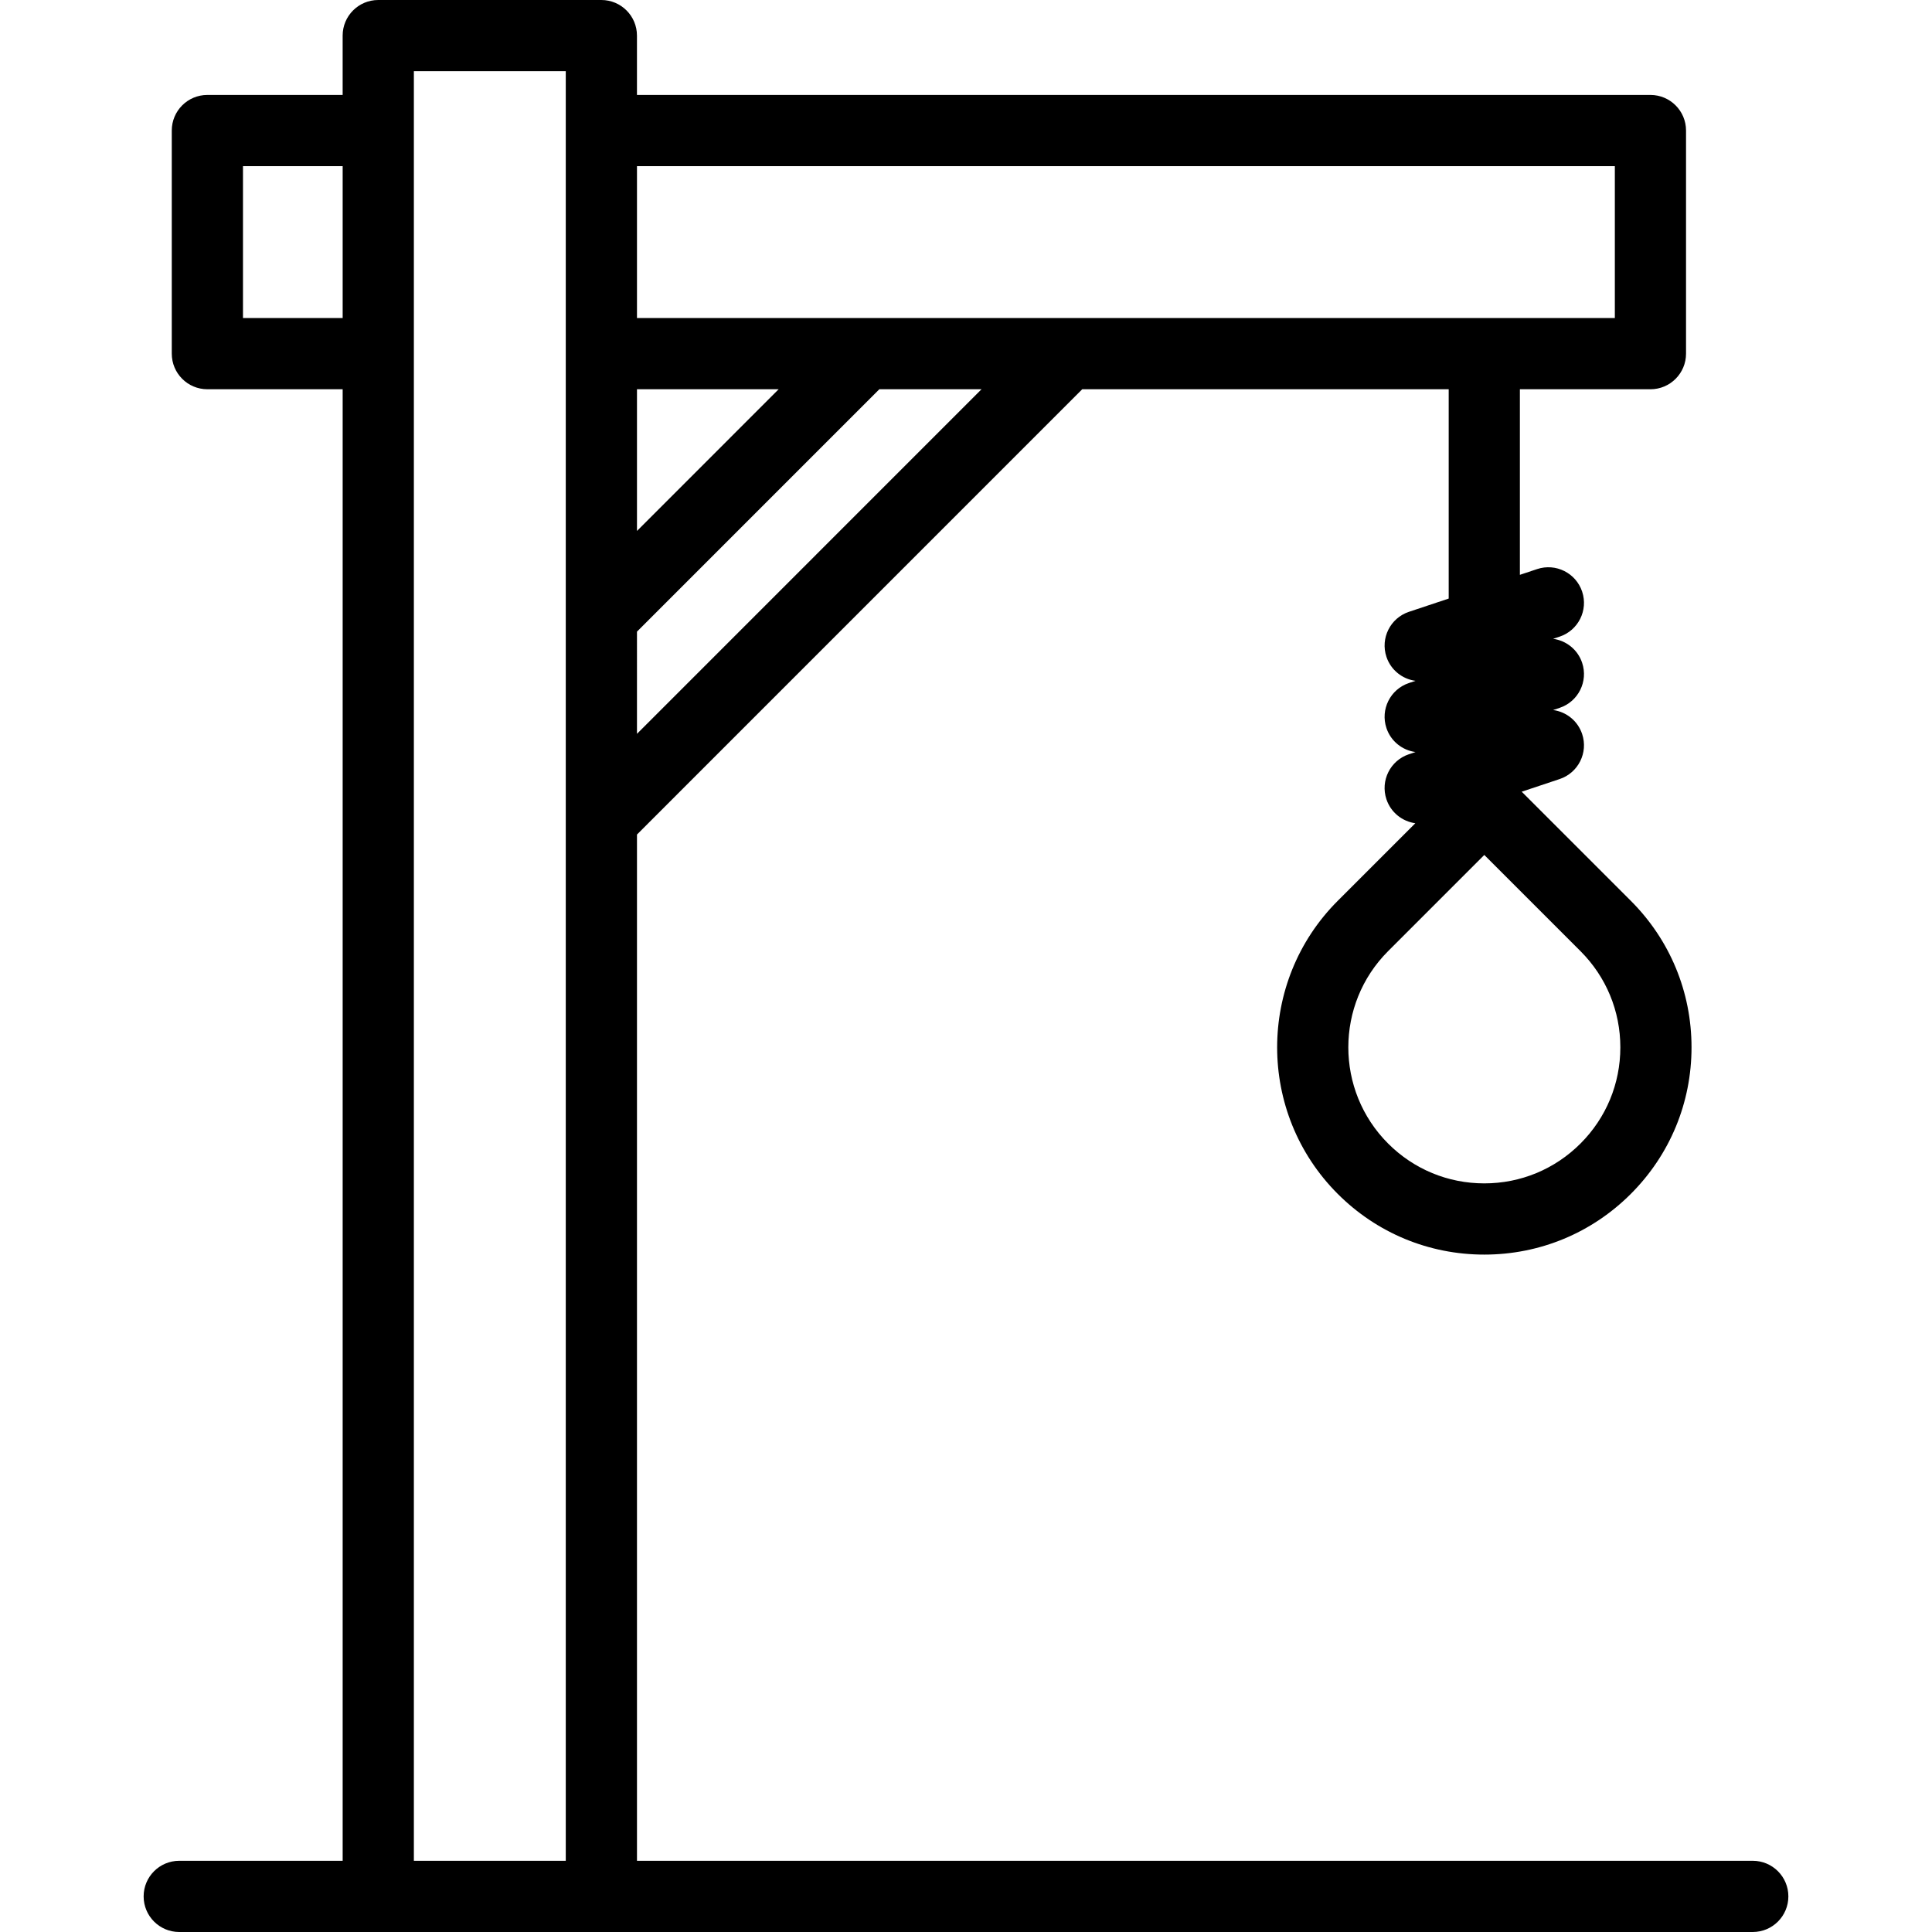 <?xml version="1.0" encoding="iso-8859-1"?>
<!-- Uploaded to: SVG Repo, www.svgrepo.com, Generator: SVG Repo Mixer Tools -->
<svg fill="#000000" height="800px" width="800px" version="1.1" id="Layer_1" xmlns="http://www.w3.org/2000/svg" xmlns:xlink="http://www.w3.org/1999/xlink" 
	 viewBox="0 0 512 512" xml:space="preserve">
<g>
	<g>
		<path d="M464.502,493.13H168.805V221.163l117.996-118.008h97.119v55.47l-10.532,3.511c-4.944,1.648-7.615,6.991-5.967,11.935
			c1.179,3.534,4.246,5.892,7.705,6.357l-1.739,0.579c-4.944,1.648-7.615,6.991-5.967,11.935c1.179,3.534,4.246,5.892,7.705,6.357
			l-1.739,0.579c-4.944,1.648-7.615,6.991-5.967,11.935c1.172,3.517,4.218,5.874,7.657,6.353l-20.559,20.559
			c-21.412,21.413-21.412,56.256,0,77.669c0,0,0,0,0.001,0c10.373,10.373,24.165,16.086,38.834,16.086
			c14.671,0,28.462-5.712,38.834-16.086c10.375-10.373,16.087-24.165,16.087-38.835c0-14.671-5.713-28.462-16.086-38.835
			l-28.916-28.916l10.047-3.35c4.944-1.648,7.615-6.991,5.967-11.935c-1.177-3.531-4.241-5.892-7.695-6.359l1.728-0.576
			c4.944-1.648,7.615-6.991,5.967-11.935c-1.177-3.531-4.241-5.892-7.695-6.359l1.728-0.576c4.944-1.648,7.615-6.991,5.967-11.935
			c-1.649-4.944-6.991-7.616-11.935-5.968l-4.564,1.521v-49.178h34.595c5.212,0,9.435-4.224,9.435-9.435V34.595
			c0-5.211-4.223-9.435-9.435-9.435h-268.58V9.435c0-5.211-4.223-9.435-9.435-9.435h-59.125c-5.212,0-9.435,4.224-9.435,9.435V25.16
			H54.957c-5.212,0-9.435,4.224-9.435,9.435V93.72c0,5.211,4.223,9.435,9.435,9.435H90.81V493.13H47.5
			c-5.212,0-9.435,4.224-9.435,9.435S42.288,512,47.5,512H464.5c5.212,0,9.435-4.224,9.435-9.435S469.712,493.13,464.502,493.13z
			 M418.847,252.064c6.809,6.809,10.56,15.862,10.56,25.492c0,9.63-3.75,18.682-10.561,25.492
			c-6.808,6.809-15.861,10.56-25.492,10.56c-9.629,0-18.684-3.75-25.493-10.56h0.001c-14.057-14.057-14.057-36.927,0-50.984
			l25.492-25.492L418.847,252.064z M168.805,44.029H427.95v40.256H168.805V44.029z M168.805,103.155h37.546l-37.546,37.552V103.155z
			 M168.805,167.395l64.229-64.24h27.082l-91.311,91.32V167.395z M90.81,84.285H64.392V44.029H90.81V84.285z M149.935,493.13
			h-40.255V18.87h40.255V493.13z"/>
	</g>
</g>
</svg>